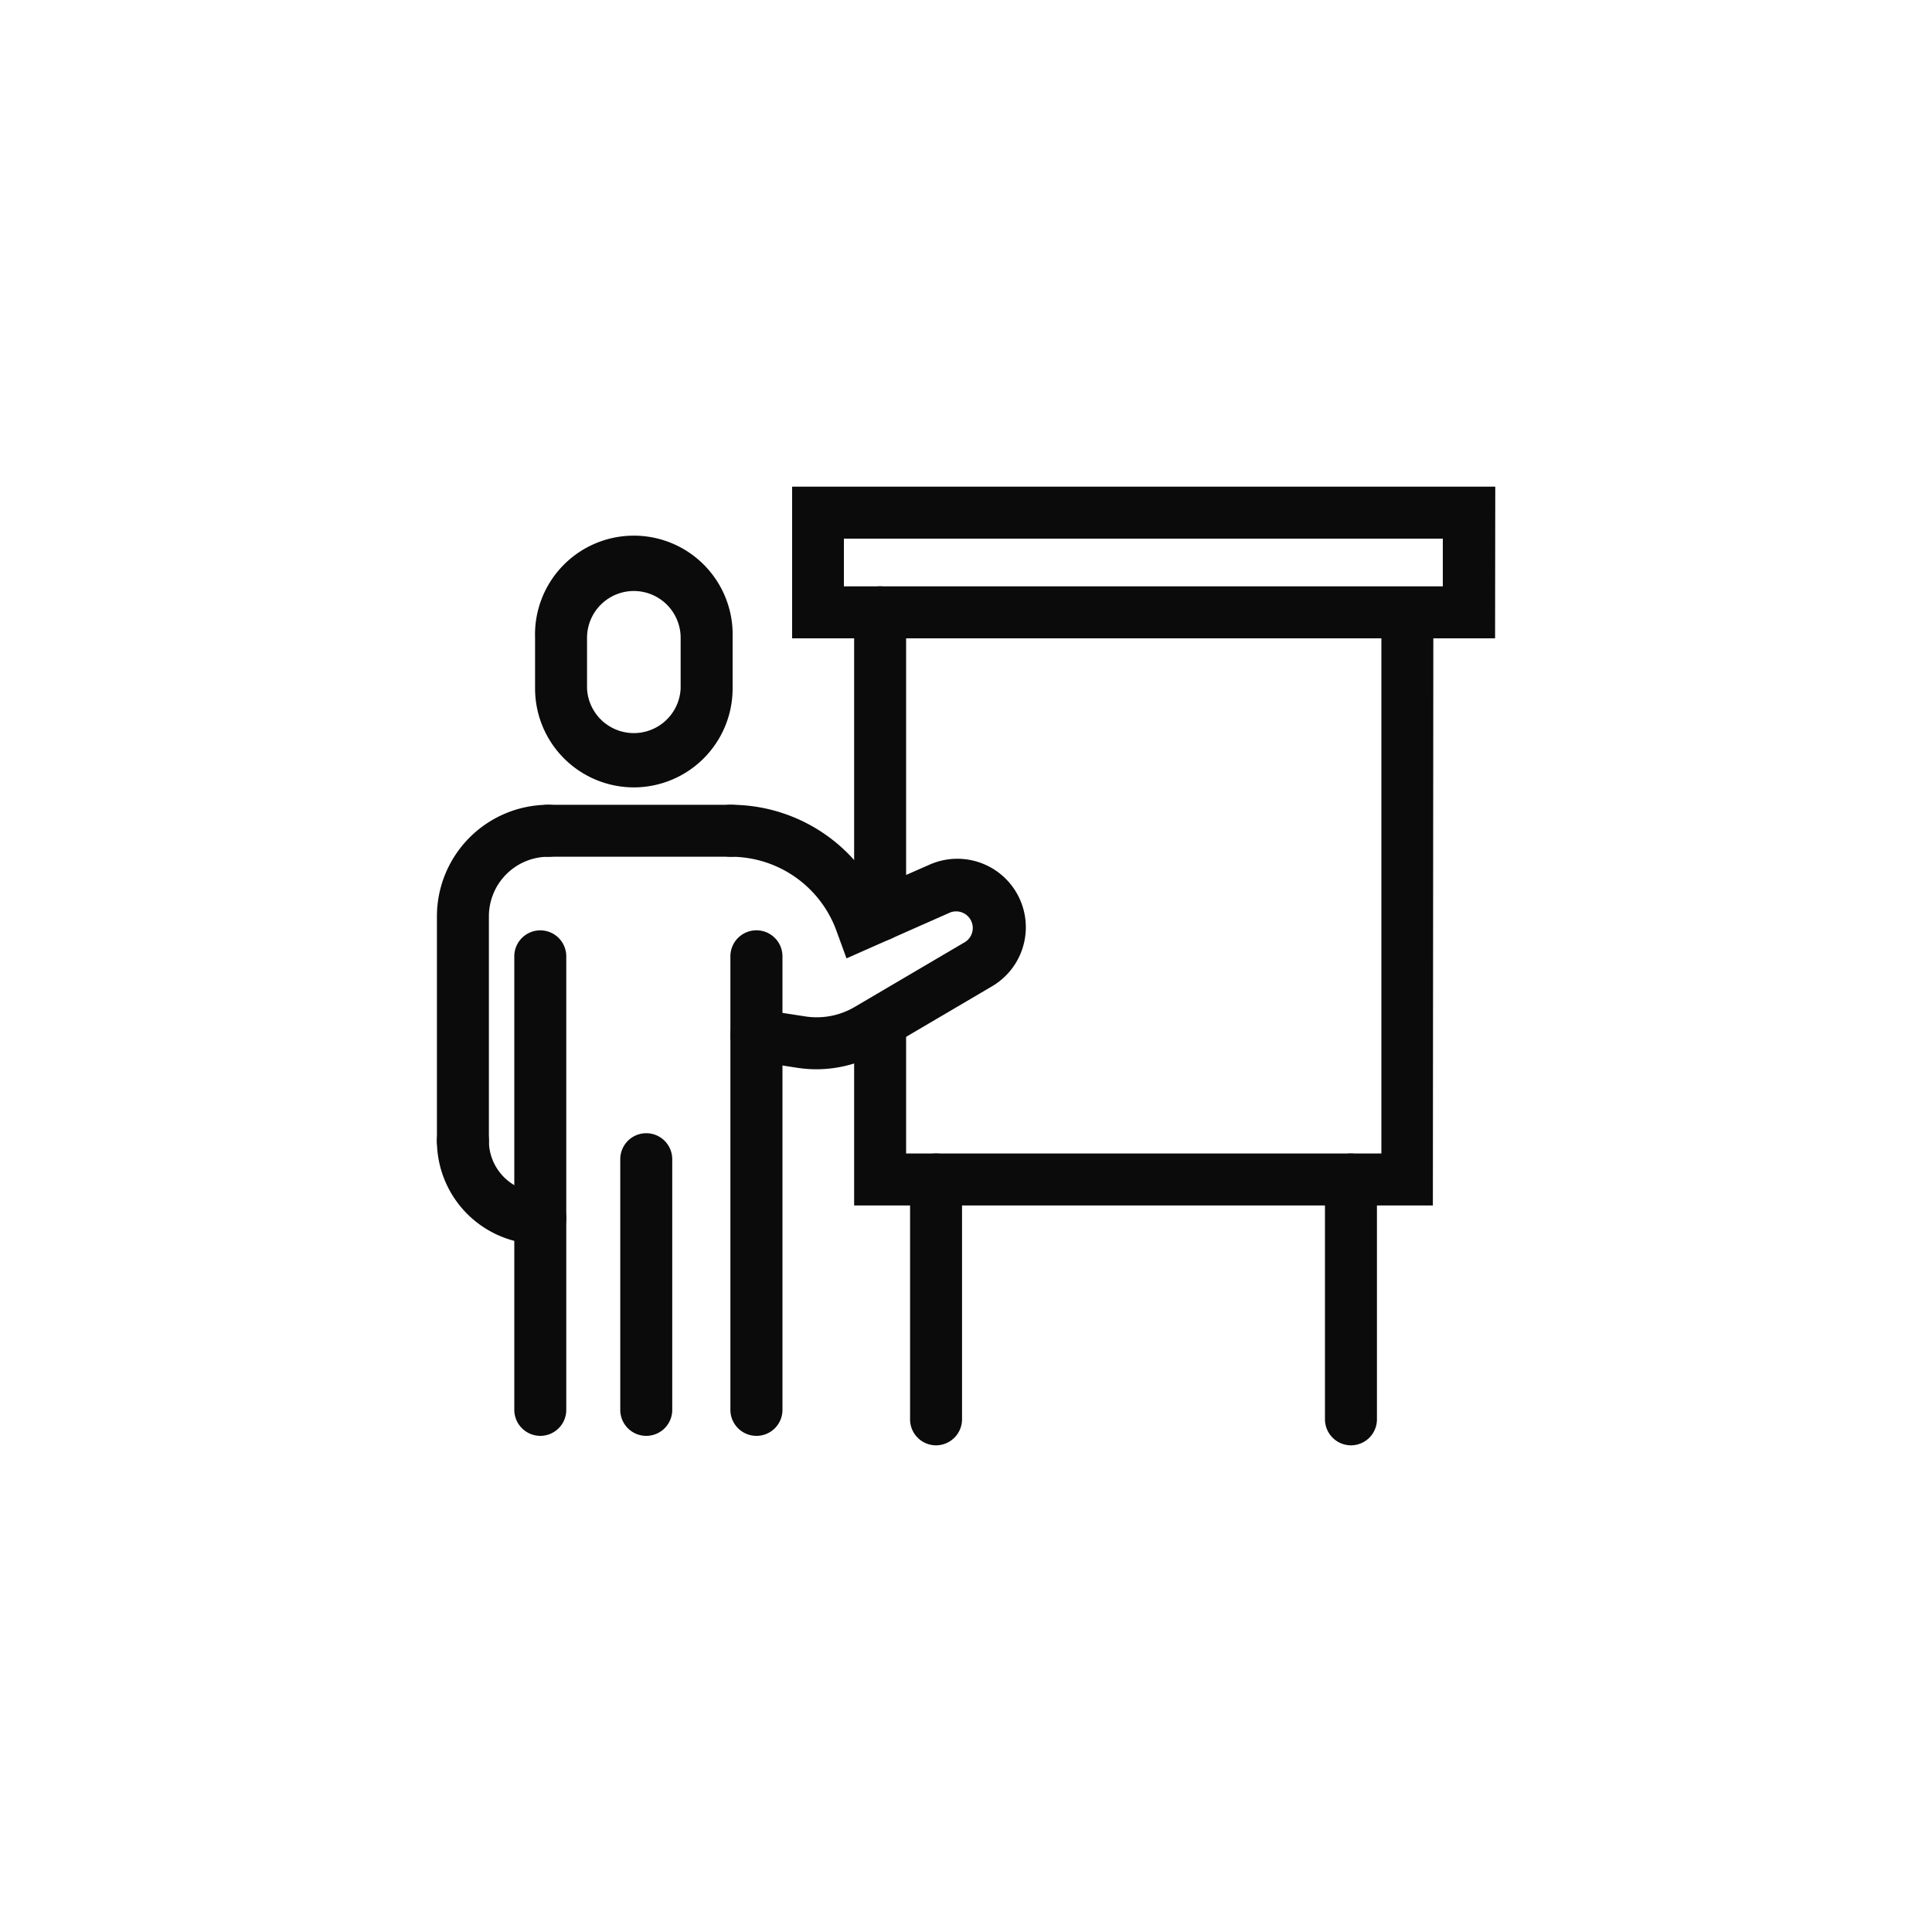 <svg id="Calque_1" data-name="Calque 1" xmlns="http://www.w3.org/2000/svg" viewBox="0 0 200 200"><defs><style>.cls-1{fill:#0b0b0b;}</style></defs><title>Plan de travail 3 copie 6</title><path class="cls-1" d="M65.62,81.51A10.24,10.24,0,0,1,55.39,71.29V66a10.23,10.23,0,1,1,20.45,0v5.26A10.24,10.24,0,0,1,65.62,81.51Zm0-20.33A4.85,4.85,0,0,0,60.77,66v5.26a4.85,4.85,0,0,0,9.69,0V66A4.85,4.85,0,0,0,65.62,61.18Z"/><path class="cls-1" d="M75.68,88.69H56.77a2.69,2.69,0,0,1,0-5.38H75.68a2.69,2.69,0,0,1,0,5.38Z"/><path class="cls-1" d="M47.92,120.78a2.68,2.68,0,0,1-2.69-2.69V94.85A11.56,11.56,0,0,1,56.77,83.31a2.69,2.69,0,1,1,0,5.38,6.17,6.17,0,0,0-6.16,6.16v23.24A2.68,2.68,0,0,1,47.92,120.78Z"/><path class="cls-1" d="M55.93,128.8a10.71,10.71,0,0,1-10.7-10.71,2.69,2.69,0,1,1,5.38,0,5.33,5.33,0,0,0,5.32,5.33,2.69,2.69,0,0,1,0,5.38Z"/><path class="cls-1" d="M55.93,148.64A2.7,2.7,0,0,1,53.24,146V99a2.69,2.69,0,0,1,5.38,0V146A2.69,2.69,0,0,1,55.93,148.64Z"/><path class="cls-1" d="M78.3,148.64A2.7,2.7,0,0,1,75.61,146V99A2.69,2.69,0,0,1,81,99V146A2.69,2.69,0,0,1,78.3,148.64Z"/><path class="cls-1" d="M66.9,148.64A2.69,2.69,0,0,1,64.21,146v-26a2.69,2.69,0,0,1,5.38,0v26A2.69,2.69,0,0,1,66.9,148.64Z"/><path class="cls-1" d="M84.55,110.69a13.36,13.36,0,0,1-2-.15l-4.66-.72a2.69,2.69,0,0,1,.83-5.32l4.65.72a7.76,7.76,0,0,0,5.14-1l11.39-6.7a1.72,1.72,0,0,0-1.56-3.05L87.63,99.21l-1-2.74a11.64,11.64,0,0,0-11-7.78,2.69,2.69,0,0,1,0-5.38A17.13,17.13,0,0,1,90.55,92l5.63-2.47a7.09,7.09,0,0,1,6.45,12.61l-11.39,6.7A13.25,13.25,0,0,1,84.55,110.69Z"/><path class="cls-1" d="M91.11,97.42a2.69,2.69,0,0,1-2.69-2.69V63.39a2.69,2.69,0,0,1,5.38,0V94.73A2.68,2.68,0,0,1,91.11,97.42Z"/><path class="cls-1" d="M148.33,124.79H88.42V106.56a2.69,2.69,0,0,1,5.38,0v12.85H143v-56a2.69,2.69,0,0,1,5.38,0Z"/><path class="cls-1" d="M96.9,149.62a2.69,2.69,0,0,1-2.69-2.69V122.1a2.69,2.69,0,0,1,5.38,0v24.83A2.7,2.7,0,0,1,96.9,149.62Z"/><path class="cls-1" d="M139.85,149.62a2.7,2.7,0,0,1-2.69-2.69V122.1a2.69,2.69,0,0,1,5.38,0v24.83A2.69,2.69,0,0,1,139.85,149.62Z"/><path class="cls-1" d="M154.77,66.08H82V50.38h72.79ZM87.36,60.7h62V55.76h-62Z"/></svg>